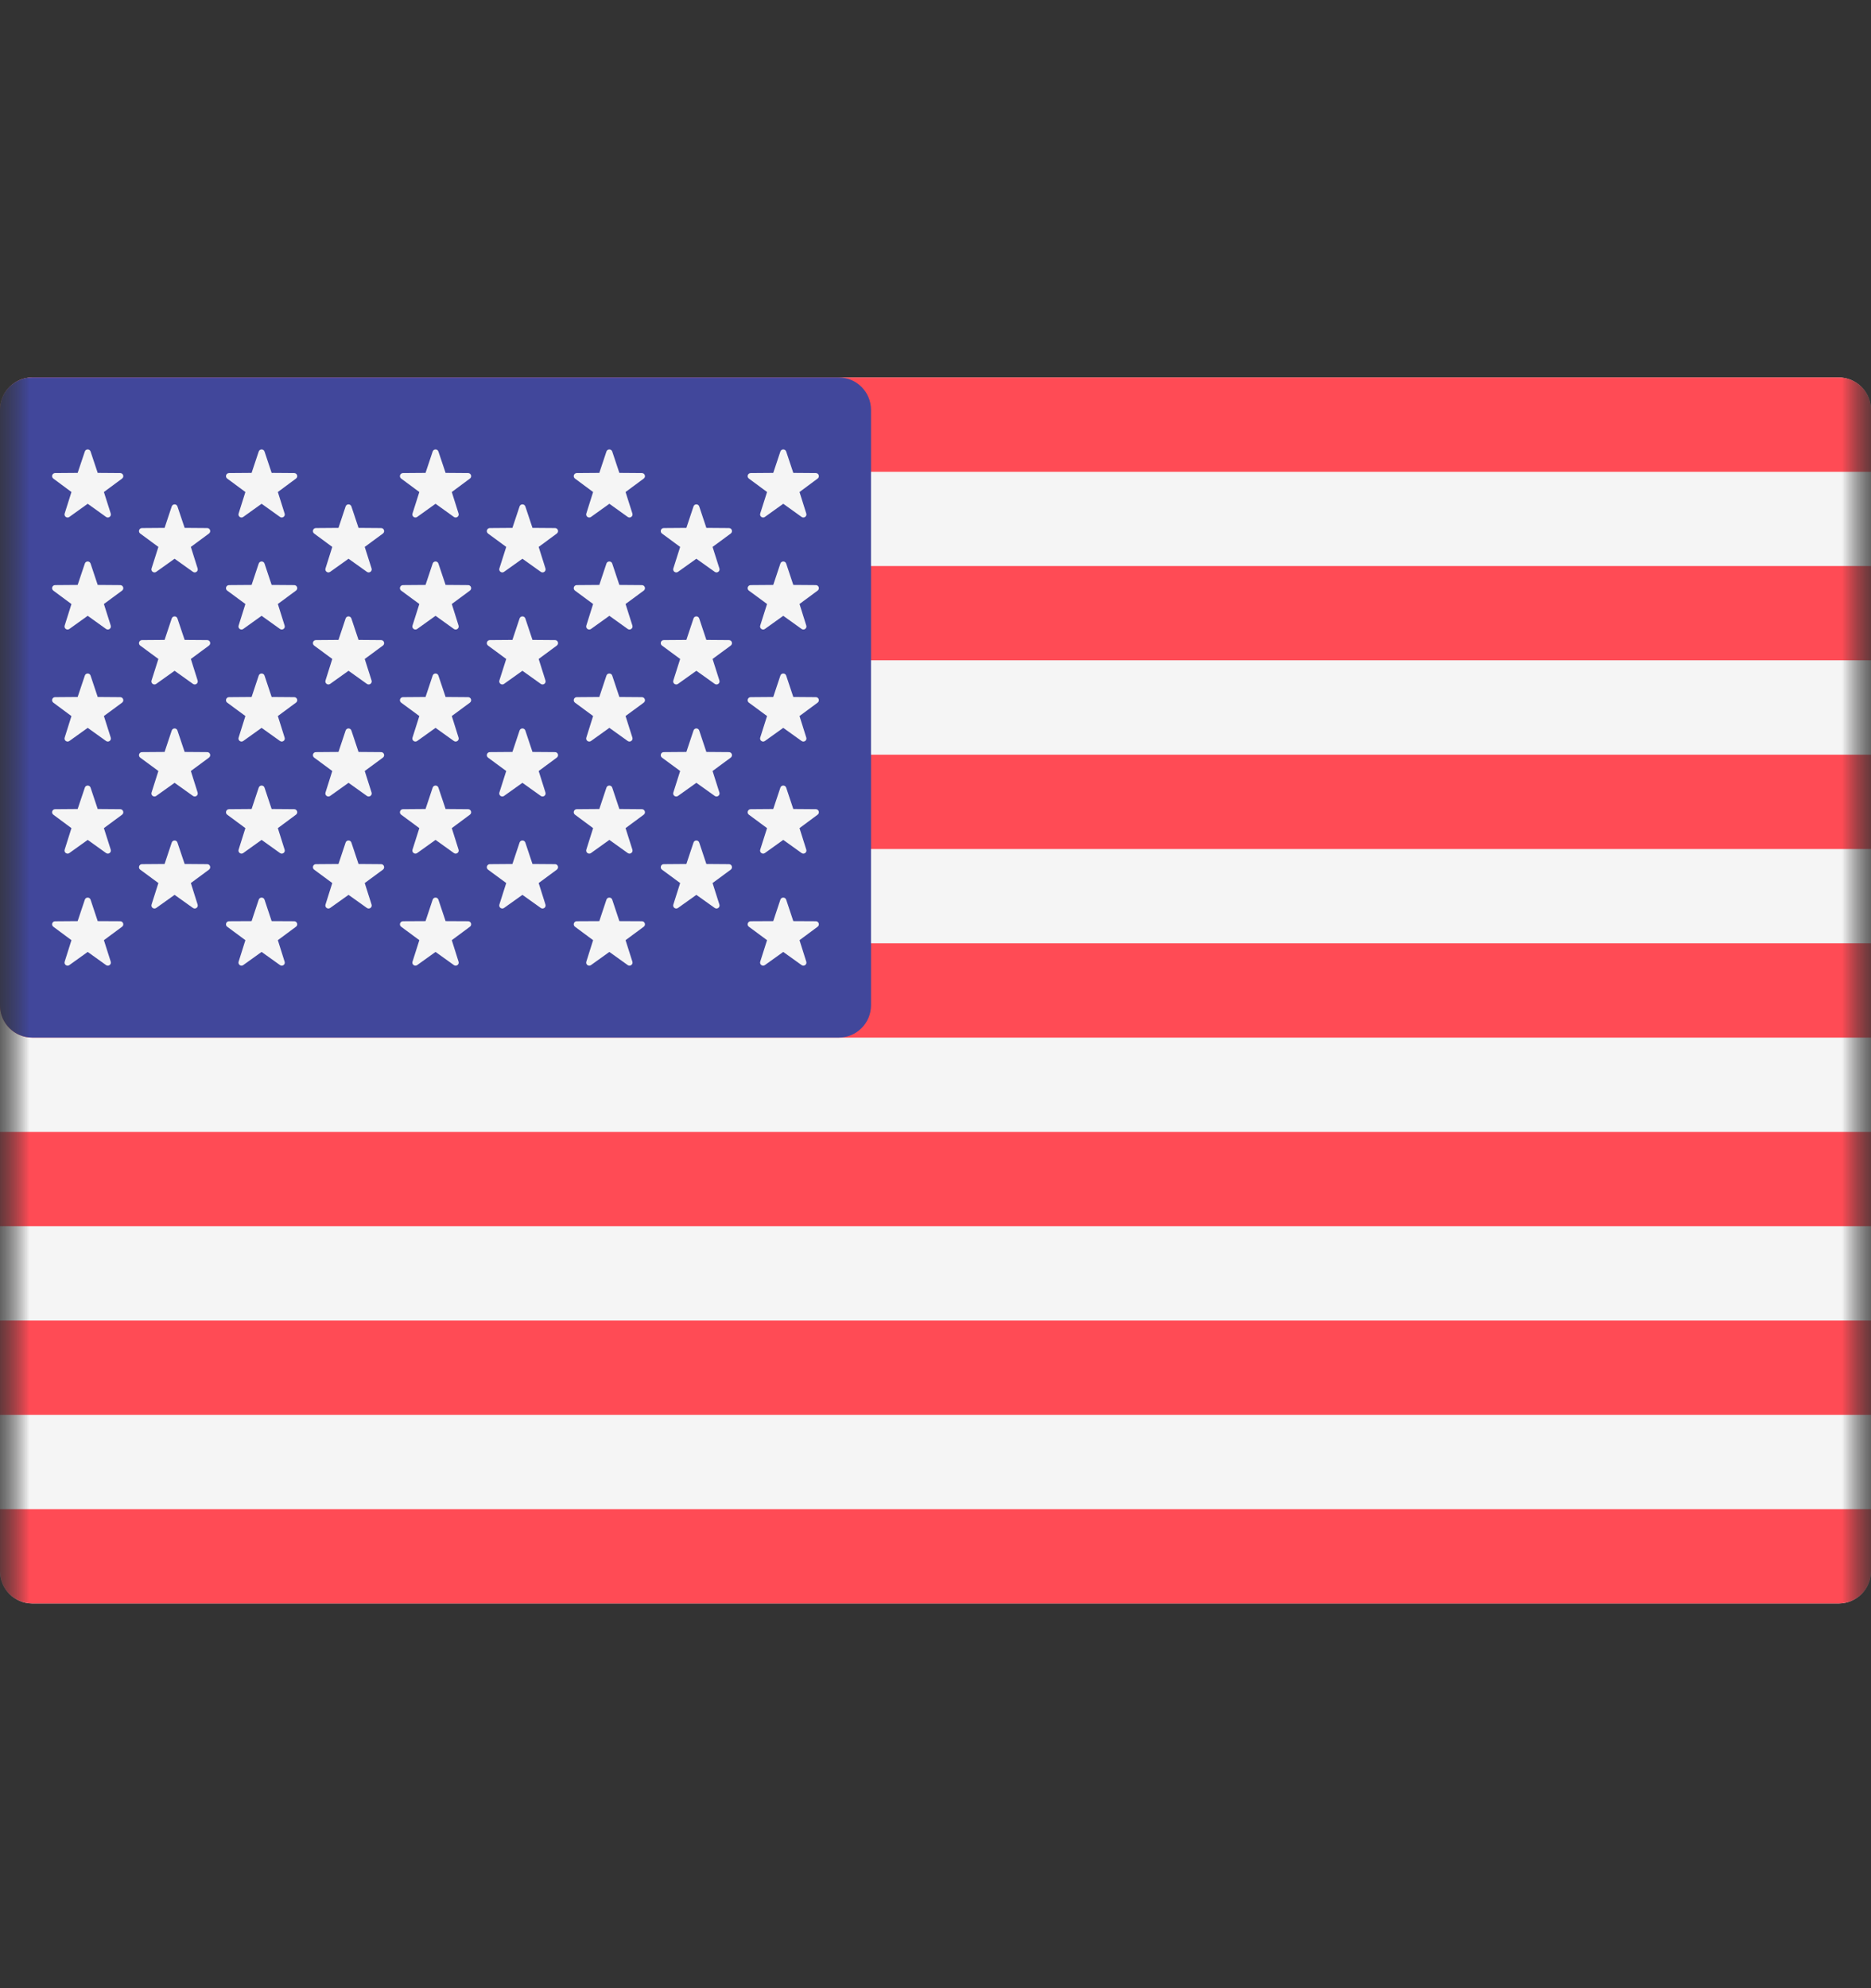 <svg xmlns="http://www.w3.org/2000/svg" fill="none" viewBox="0 0 32 34" height="34" width="32">
<rect x="0" y="0" width="32" height="34" fill="#333333" stroke="none"/>
<mask height="33" width="32" y="0" x="0" maskUnits="userSpaceOnUse" style="mask-type:luminance" id="mask0_27006_14267">
<path fill="white" d="M32 0.938H0V32.938H32V0.938Z"></path>
</mask>
<g mask="url(#mask0_27006_14267)">
<mask height="33" width="32" y="0" x="0" maskUnits="userSpaceOnUse" style="mask-type:luminance" id="mask1_27006_14267">
<path fill="white" d="M32 0.938H0V32.938H32V0.938Z"></path>
</mask>
<g mask="url(#mask1_27006_14267)">
<path fill="#F5F5F5" d="M31.448 27.421H0.552C0.247 27.421 0 27.174 0 26.869V7.007C0 6.702 0.247 6.455 0.552 6.455H31.448C31.753 6.455 32 6.702 32 7.007V26.869C32 27.174 31.753 27.421 31.448 27.421Z"></path>
<path fill="#FF4B55" d="M32 8.068H0V7.007C0 6.702 0.247 6.455 0.552 6.455H31.448C31.753 6.455 32 6.702 32 7.007L32 8.068Z"></path>
<path fill="#FF4B55" d="M32 12.906H0V14.519H32V12.906Z"></path>
<path fill="#FF4B55" d="M32 9.68H0V11.292H32V9.68Z"></path>
<path fill="#FF4B55" d="M32 17.744H0.552C0.247 17.744 0 17.497 0 17.192V16.131H32V17.744Z"></path>
<path fill="#FF4B55" d="M32 22.582H0V24.195H32V22.582Z"></path>
<path fill="#FF4B55" d="M31.448 27.421H0.552C0.247 27.421 0 27.174 0 26.87V25.809H32V26.87C32 27.174 31.753 27.421 31.448 27.421Z"></path>
<path fill="#FF4B55" d="M32 19.357H0V20.97H32V19.357Z"></path>
<path fill="#41479B" d="M14.345 6.455H0.552C0.247 6.455 0 6.702 0 7.007V17.192C0 17.497 0.247 17.744 0.552 17.744H14.345C14.649 17.744 14.897 17.497 14.897 17.192V7.007C14.896 6.702 14.649 6.455 14.345 6.455Z"></path>
<path fill="#F5F5F5" d="M1.549 7.721L1.671 8.087L2.057 8.09C2.107 8.091 2.128 8.154 2.088 8.184L1.777 8.414L1.894 8.782C1.909 8.829 1.855 8.869 1.814 8.84L1.5 8.615L1.186 8.84C1.145 8.869 1.091 8.829 1.106 8.782L1.222 8.414L0.912 8.184C0.872 8.154 0.892 8.091 0.942 8.09L1.328 8.087L1.451 7.721C1.466 7.674 1.533 7.674 1.549 7.721Z"></path>
<path fill="#F5F5F5" d="M1.549 9.637L1.671 10.003L2.057 10.006C2.107 10.007 2.128 10.07 2.088 10.1L1.777 10.329L1.894 10.698C1.909 10.745 1.855 10.785 1.814 10.756L1.5 10.531L1.186 10.756C1.145 10.785 1.091 10.745 1.106 10.698L1.222 10.33L0.912 10.1C0.872 10.07 0.892 10.007 0.942 10.006L1.328 10.003L1.451 9.637C1.466 9.59 1.533 9.59 1.549 9.637Z"></path>
<path fill="#F5F5F5" d="M1.549 11.553L1.671 11.919L2.057 11.922C2.107 11.923 2.128 11.986 2.088 12.016L1.777 12.245L1.894 12.614C1.909 12.661 1.855 12.701 1.814 12.672L1.5 12.447L1.186 12.672C1.145 12.701 1.091 12.661 1.106 12.614L1.222 12.246L0.912 12.016C0.872 11.986 0.892 11.923 0.942 11.922L1.328 11.919L1.451 11.553C1.466 11.506 1.533 11.506 1.549 11.553Z"></path>
<path fill="#F5F5F5" d="M1.549 13.469L1.671 13.835L2.057 13.838C2.107 13.839 2.128 13.902 2.088 13.932L1.777 14.162L1.894 14.53C1.909 14.577 1.855 14.617 1.814 14.588L1.5 14.363L1.186 14.588C1.145 14.617 1.091 14.577 1.106 14.53L1.222 14.162L0.912 13.932C0.872 13.902 0.892 13.839 0.942 13.838L1.328 13.835L1.451 13.469C1.466 13.422 1.533 13.422 1.549 13.469Z"></path>
<path fill="#F5F5F5" d="M1.549 15.385L1.671 15.752L2.057 15.754C2.107 15.755 2.128 15.819 2.088 15.848L1.777 16.078L1.894 16.446C1.909 16.493 1.855 16.533 1.814 16.504L1.5 16.279L1.186 16.504C1.145 16.533 1.091 16.493 1.106 16.446L1.222 16.078L0.912 15.848C0.872 15.819 0.892 15.755 0.942 15.755L1.328 15.752L1.451 15.385C1.466 15.338 1.533 15.338 1.549 15.385Z"></path>
<path fill="#F5F5F5" d="M3.035 8.661L3.158 9.027L3.544 9.03C3.594 9.03 3.614 9.094 3.574 9.124L3.264 9.353L3.38 9.721C3.395 9.769 3.341 9.808 3.3 9.779L2.986 9.555L2.672 9.779C2.631 9.808 2.577 9.769 2.592 9.721L2.709 9.353L2.398 9.124C2.358 9.094 2.379 9.03 2.429 9.03L2.815 9.027L2.937 8.661C2.953 8.613 3.02 8.613 3.035 8.661Z"></path>
<path fill="#F5F5F5" d="M3.035 10.577L3.158 10.943L3.544 10.946C3.594 10.946 3.614 11.01 3.574 11.04L3.264 11.269L3.38 11.637C3.395 11.685 3.341 11.724 3.3 11.695L2.986 11.471L2.672 11.695C2.631 11.724 2.577 11.685 2.592 11.637L2.709 11.269L2.398 11.04C2.358 11.01 2.379 10.946 2.429 10.946L2.815 10.943L2.937 10.577C2.953 10.529 3.02 10.529 3.035 10.577Z"></path>
<path fill="#F5F5F5" d="M3.035 12.493L3.158 12.859L3.544 12.862C3.594 12.862 3.614 12.926 3.574 12.956L3.264 13.185L3.38 13.553C3.395 13.601 3.341 13.64 3.3 13.611L2.986 13.387L2.672 13.611C2.631 13.64 2.577 13.601 2.592 13.553L2.709 13.185L2.398 12.956C2.358 12.926 2.379 12.862 2.429 12.862L2.815 12.859L2.937 12.493C2.953 12.445 3.02 12.445 3.035 12.493Z"></path>
<path fill="#F5F5F5" d="M3.035 14.409L3.158 14.775L3.544 14.778C3.594 14.778 3.614 14.842 3.574 14.872L3.264 15.101L3.38 15.469C3.395 15.517 3.341 15.556 3.3 15.527L2.986 15.303L2.672 15.527C2.631 15.556 2.577 15.517 2.592 15.469L2.709 15.101L2.398 14.872C2.358 14.842 2.379 14.778 2.429 14.778L2.815 14.775L2.937 14.409C2.953 14.361 3.02 14.361 3.035 14.409Z"></path>
<path fill="#F5F5F5" d="M4.524 7.721L4.646 8.087L5.032 8.09C5.082 8.091 5.103 8.155 5.062 8.184L4.752 8.414L4.868 8.782C4.884 8.829 4.829 8.869 4.789 8.84L4.474 8.615L4.16 8.84C4.12 8.869 4.066 8.829 4.081 8.782L4.197 8.414L3.886 8.184C3.846 8.154 3.867 8.091 3.917 8.09L4.303 8.087L4.425 7.721C4.441 7.674 4.508 7.674 4.524 7.721Z"></path>
<path fill="#F5F5F5" d="M4.524 9.637L4.646 10.003L5.032 10.006C5.082 10.007 5.103 10.07 5.062 10.1L4.752 10.329L4.868 10.698C4.884 10.745 4.829 10.785 4.789 10.756L4.474 10.531L4.16 10.756C4.12 10.785 4.066 10.745 4.081 10.698L4.197 10.329L3.886 10.1C3.846 10.07 3.867 10.007 3.917 10.006L4.303 10.003L4.425 9.637C4.441 9.59 4.508 9.59 4.524 9.637Z"></path>
<path fill="#F5F5F5" d="M4.524 11.553L4.646 11.919L5.032 11.922C5.082 11.923 5.103 11.986 5.062 12.016L4.752 12.245L4.868 12.614C4.884 12.661 4.829 12.701 4.789 12.672L4.474 12.447L4.16 12.672C4.12 12.701 4.066 12.661 4.081 12.614L4.197 12.245L3.886 12.016C3.846 11.986 3.867 11.923 3.917 11.922L4.303 11.919L4.425 11.553C4.441 11.506 4.508 11.506 4.524 11.553Z"></path>
<path fill="#F5F5F5" d="M4.524 13.469L4.646 13.835L5.032 13.838C5.082 13.839 5.103 13.902 5.062 13.932L4.752 14.162L4.868 14.53C4.884 14.577 4.829 14.617 4.789 14.588L4.474 14.363L4.16 14.588C4.12 14.617 4.066 14.577 4.081 14.53L4.197 14.162L3.886 13.932C3.846 13.902 3.867 13.839 3.917 13.838L4.303 13.835L4.425 13.469C4.441 13.422 4.508 13.422 4.524 13.469Z"></path>
<path fill="#F5F5F5" d="M4.524 15.385L4.646 15.752L5.032 15.754C5.082 15.755 5.103 15.819 5.062 15.848L4.752 16.078L4.868 16.446C4.884 16.493 4.829 16.533 4.789 16.504L4.474 16.279L4.16 16.504C4.12 16.533 4.066 16.493 4.081 16.446L4.197 16.078L3.886 15.848C3.846 15.819 3.867 15.755 3.917 15.754L4.303 15.752L4.425 15.385C4.441 15.338 4.508 15.338 4.524 15.385Z"></path>
<path fill="#F5F5F5" d="M6.01 8.661L6.132 9.027L6.518 9.03C6.568 9.03 6.589 9.094 6.549 9.124L6.238 9.353L6.355 9.721C6.37 9.769 6.316 9.808 6.275 9.779L5.961 9.555L5.647 9.779C5.606 9.808 5.552 9.769 5.567 9.721L5.683 9.353L5.373 9.124C5.333 9.094 5.353 9.03 5.403 9.03L5.789 9.027L5.911 8.661C5.927 8.613 5.994 8.613 6.01 8.661Z"></path>
<path fill="#F5F5F5" d="M6.01 10.577L6.132 10.943L6.518 10.946C6.568 10.946 6.589 11.01 6.549 11.04L6.238 11.269L6.355 11.637C6.37 11.685 6.316 11.724 6.275 11.695L5.961 11.471L5.647 11.695C5.606 11.724 5.552 11.685 5.567 11.637L5.683 11.269L5.373 11.04C5.333 11.01 5.353 10.946 5.403 10.946L5.789 10.943L5.911 10.577C5.927 10.529 5.994 10.529 6.01 10.577Z"></path>
<path fill="#F5F5F5" d="M6.01 12.493L6.132 12.859L6.518 12.862C6.568 12.862 6.589 12.926 6.549 12.956L6.238 13.185L6.355 13.553C6.37 13.601 6.316 13.64 6.275 13.611L5.961 13.387L5.647 13.611C5.606 13.64 5.552 13.601 5.567 13.553L5.683 13.185L5.373 12.956C5.333 12.926 5.353 12.862 5.403 12.862L5.789 12.859L5.911 12.493C5.927 12.445 5.994 12.445 6.01 12.493Z"></path>
<path fill="#F5F5F5" d="M6.01 14.409L6.132 14.775L6.518 14.778C6.568 14.778 6.589 14.842 6.549 14.872L6.238 15.101L6.355 15.469C6.37 15.517 6.316 15.556 6.275 15.527L5.961 15.303L5.647 15.527C5.606 15.556 5.552 15.517 5.567 15.469L5.683 15.101L5.373 14.872C5.333 14.842 5.353 14.778 5.403 14.778L5.789 14.775L5.911 14.409C5.927 14.361 5.994 14.361 6.01 14.409Z"></path>
<path fill="#F5F5F5" d="M7.498 7.721L7.621 8.087L8.007 8.09C8.057 8.091 8.077 8.155 8.037 8.184L7.727 8.414L7.843 8.782C7.858 8.829 7.804 8.869 7.763 8.84L7.449 8.615L7.135 8.84C7.094 8.869 7.04 8.829 7.055 8.782L7.172 8.414L6.861 8.184C6.821 8.154 6.842 8.091 6.892 8.09L7.278 8.087L7.4 7.721C7.416 7.674 7.483 7.674 7.498 7.721Z"></path>
<path fill="#F5F5F5" d="M7.498 9.637L7.621 10.003L8.007 10.006C8.057 10.007 8.077 10.07 8.037 10.1L7.727 10.329L7.843 10.698C7.858 10.745 7.804 10.785 7.763 10.756L7.449 10.531L7.135 10.756C7.094 10.785 7.04 10.745 7.055 10.698L7.172 10.329L6.861 10.1C6.821 10.07 6.842 10.007 6.892 10.006L7.278 10.003L7.4 9.637C7.416 9.59 7.483 9.59 7.498 9.637Z"></path>
<path fill="#F5F5F5" d="M7.498 11.553L7.621 11.919L8.007 11.922C8.057 11.923 8.077 11.986 8.037 12.016L7.727 12.245L7.843 12.614C7.858 12.661 7.804 12.701 7.763 12.672L7.449 12.447L7.135 12.672C7.094 12.701 7.04 12.661 7.055 12.614L7.172 12.245L6.861 12.016C6.821 11.986 6.842 11.923 6.892 11.922L7.278 11.919L7.4 11.553C7.416 11.506 7.483 11.506 7.498 11.553Z"></path>
<path fill="#F5F5F5" d="M7.498 13.469L7.621 13.835L8.007 13.838C8.057 13.839 8.077 13.902 8.037 13.932L7.727 14.162L7.843 14.53C7.858 14.577 7.804 14.617 7.763 14.588L7.449 14.363L7.135 14.588C7.094 14.617 7.04 14.577 7.055 14.53L7.172 14.162L6.861 13.932C6.821 13.902 6.842 13.839 6.892 13.838L7.278 13.835L7.4 13.469C7.416 13.422 7.483 13.422 7.498 13.469Z"></path>
<path fill="#F5F5F5" d="M7.498 15.385L7.621 15.752L8.007 15.754C8.057 15.755 8.077 15.819 8.037 15.848L7.727 16.078L7.843 16.446C7.858 16.493 7.804 16.533 7.763 16.504L7.449 16.279L7.135 16.504C7.094 16.533 7.04 16.493 7.055 16.446L7.172 16.078L6.861 15.848C6.821 15.819 6.842 15.755 6.892 15.754L7.278 15.752L7.4 15.385C7.416 15.338 7.483 15.338 7.498 15.385Z"></path>
<path fill="#F5F5F5" d="M8.985 8.661L9.107 9.027L9.493 9.03C9.543 9.03 9.564 9.094 9.523 9.124L9.213 9.353L9.329 9.721C9.344 9.769 9.29 9.808 9.249 9.779L8.935 9.555L8.621 9.779C8.581 9.808 8.526 9.769 8.541 9.721L8.658 9.353L8.347 9.124C8.307 9.094 8.328 9.03 8.378 9.03L8.764 9.027L8.886 8.661C8.902 8.613 8.969 8.613 8.985 8.661Z"></path>
<path fill="#F5F5F5" d="M8.985 10.577L9.107 10.943L9.493 10.946C9.543 10.946 9.564 11.01 9.523 11.04L9.213 11.269L9.329 11.637C9.344 11.685 9.29 11.724 9.249 11.695L8.935 11.471L8.621 11.695C8.581 11.724 8.526 11.685 8.541 11.637L8.658 11.269L8.347 11.04C8.307 11.01 8.328 10.946 8.378 10.946L8.764 10.943L8.886 10.577C8.902 10.529 8.969 10.529 8.985 10.577Z"></path>
<path fill="#F5F5F5" d="M8.985 12.493L9.107 12.859L9.493 12.862C9.543 12.862 9.564 12.926 9.523 12.956L9.213 13.185L9.329 13.553C9.344 13.601 9.29 13.64 9.249 13.611L8.935 13.387L8.621 13.611C8.581 13.64 8.526 13.601 8.541 13.553L8.658 13.185L8.347 12.956C8.307 12.926 8.328 12.862 8.378 12.862L8.764 12.859L8.886 12.493C8.902 12.445 8.969 12.445 8.985 12.493Z"></path>
<path fill="#F5F5F5" d="M8.985 14.409L9.107 14.775L9.493 14.778C9.543 14.778 9.564 14.842 9.523 14.872L9.213 15.101L9.329 15.469C9.344 15.517 9.29 15.556 9.249 15.527L8.935 15.303L8.621 15.527C8.581 15.556 8.526 15.517 8.541 15.469L8.658 15.101L8.347 14.872C8.307 14.842 8.328 14.778 8.378 14.778L8.764 14.775L8.886 14.409C8.902 14.361 8.969 14.361 8.985 14.409Z"></path>
<path fill="#F5F5F5" d="M10.471 7.721L10.593 8.087L10.979 8.09C11.029 8.091 11.05 8.155 11.01 8.184L10.699 8.414L10.816 8.782C10.831 8.829 10.776 8.869 10.736 8.84L10.422 8.615L10.108 8.84C10.067 8.869 10.013 8.829 10.028 8.782L10.144 8.414L9.834 8.184C9.794 8.154 9.814 8.091 9.864 8.09L10.25 8.087L10.372 7.721C10.388 7.674 10.455 7.674 10.471 7.721Z"></path>
<path fill="#F5F5F5" d="M10.471 9.637L10.593 10.003L10.979 10.006C11.029 10.007 11.05 10.07 11.01 10.1L10.699 10.329L10.816 10.698C10.831 10.745 10.776 10.785 10.736 10.756L10.422 10.531L10.108 10.756C10.067 10.785 10.013 10.745 10.028 10.698L10.144 10.329L9.834 10.1C9.794 10.07 9.814 10.007 9.864 10.006L10.25 10.003L10.372 9.637C10.388 9.59 10.455 9.59 10.471 9.637Z"></path>
<path fill="#F5F5F5" d="M10.471 11.553L10.593 11.919L10.979 11.922C11.029 11.923 11.05 11.986 11.01 12.016L10.699 12.245L10.816 12.614C10.831 12.661 10.776 12.701 10.736 12.672L10.422 12.447L10.108 12.672C10.067 12.701 10.013 12.661 10.028 12.614L10.144 12.245L9.834 12.016C9.794 11.986 9.814 11.923 9.864 11.922L10.25 11.919L10.372 11.553C10.388 11.506 10.455 11.506 10.471 11.553Z"></path>
<path fill="#F5F5F5" d="M10.471 13.469L10.593 13.835L10.979 13.838C11.029 13.839 11.05 13.902 11.01 13.932L10.699 14.162L10.816 14.53C10.831 14.577 10.776 14.617 10.736 14.588L10.422 14.363L10.108 14.588C10.067 14.617 10.013 14.577 10.028 14.53L10.144 14.162L9.834 13.932C9.794 13.902 9.814 13.839 9.864 13.838L10.25 13.835L10.372 13.469C10.388 13.422 10.455 13.422 10.471 13.469Z"></path>
<path fill="#F5F5F5" d="M10.471 15.385L10.593 15.752L10.979 15.754C11.029 15.755 11.05 15.819 11.01 15.848L10.699 16.078L10.816 16.446C10.831 16.493 10.776 16.533 10.736 16.504L10.422 16.279L10.108 16.504C10.067 16.533 10.013 16.493 10.028 16.446L10.144 16.078L9.834 15.848C9.794 15.819 9.814 15.755 9.864 15.754L10.25 15.752L10.372 15.385C10.388 15.338 10.455 15.338 10.471 15.385Z"></path>
<path fill="#F5F5F5" d="M11.959 8.661L12.081 9.027L12.467 9.03C12.518 9.03 12.538 9.094 12.498 9.124L12.187 9.353L12.304 9.721C12.319 9.769 12.265 9.808 12.224 9.779L11.91 9.555L11.596 9.779C11.555 9.808 11.501 9.769 11.516 9.721L11.633 9.353L11.322 9.124C11.282 9.094 11.303 9.03 11.352 9.03L11.739 9.027L11.861 8.661C11.876 8.613 11.944 8.613 11.959 8.661Z"></path>
<path fill="#F5F5F5" d="M11.959 10.577L12.081 10.943L12.467 10.946C12.518 10.946 12.538 11.01 12.498 11.04L12.187 11.269L12.304 11.637C12.319 11.685 12.265 11.724 12.224 11.695L11.91 11.471L11.596 11.695C11.555 11.724 11.501 11.685 11.516 11.637L11.633 11.269L11.322 11.04C11.282 11.01 11.303 10.946 11.352 10.946L11.739 10.943L11.861 10.577C11.876 10.529 11.944 10.529 11.959 10.577Z"></path>
<path fill="#F5F5F5" d="M11.959 12.493L12.081 12.859L12.467 12.862C12.518 12.862 12.538 12.926 12.498 12.956L12.187 13.185L12.304 13.553C12.319 13.601 12.265 13.64 12.224 13.611L11.91 13.387L11.596 13.611C11.555 13.64 11.501 13.601 11.516 13.553L11.633 13.185L11.322 12.956C11.282 12.926 11.303 12.862 11.352 12.862L11.739 12.859L11.861 12.493C11.876 12.445 11.944 12.445 11.959 12.493Z"></path>
<path fill="#F5F5F5" d="M11.959 14.409L12.081 14.775L12.467 14.778C12.518 14.778 12.538 14.842 12.498 14.872L12.187 15.101L12.304 15.469C12.319 15.517 12.265 15.556 12.224 15.527L11.91 15.303L11.596 15.527C11.555 15.556 11.501 15.517 11.516 15.469L11.633 15.101L11.322 14.872C11.282 14.842 11.303 14.778 11.352 14.778L11.739 14.775L11.861 14.409C11.876 14.361 11.944 14.361 11.959 14.409Z"></path>
<path fill="#F5F5F5" d="M13.446 7.721L13.568 8.087L13.954 8.09C14.004 8.091 14.024 8.155 13.984 8.184L13.674 8.414L13.79 8.782C13.805 8.829 13.751 8.869 13.71 8.84L13.396 8.615L13.082 8.84C13.042 8.869 12.987 8.829 13.002 8.782L13.119 8.414L12.808 8.184C12.768 8.154 12.789 8.091 12.839 8.09L13.225 8.087L13.347 7.721C13.363 7.674 13.43 7.674 13.446 7.721Z"></path>
<path fill="#F5F5F5" d="M13.446 9.637L13.568 10.003L13.954 10.006C14.004 10.007 14.024 10.07 13.984 10.1L13.674 10.329L13.79 10.698C13.805 10.745 13.751 10.785 13.71 10.756L13.396 10.531L13.082 10.756C13.042 10.785 12.987 10.745 13.002 10.698L13.119 10.329L12.808 10.1C12.768 10.07 12.789 10.007 12.839 10.006L13.225 10.003L13.347 9.637C13.363 9.59 13.43 9.59 13.446 9.637Z"></path>
<path fill="#F5F5F5" d="M13.446 11.553L13.568 11.919L13.954 11.922C14.004 11.923 14.024 11.986 13.984 12.016L13.674 12.245L13.79 12.614C13.805 12.661 13.751 12.701 13.71 12.672L13.396 12.447L13.082 12.672C13.042 12.701 12.987 12.661 13.002 12.614L13.119 12.245L12.808 12.016C12.768 11.986 12.789 11.923 12.839 11.922L13.225 11.919L13.347 11.553C13.363 11.506 13.43 11.506 13.446 11.553Z"></path>
<path fill="#F5F5F5" d="M13.446 13.469L13.568 13.835L13.954 13.838C14.004 13.839 14.024 13.902 13.984 13.932L13.674 14.162L13.79 14.53C13.805 14.577 13.751 14.617 13.71 14.588L13.396 14.363L13.082 14.588C13.042 14.617 12.987 14.577 13.002 14.53L13.119 14.162L12.808 13.932C12.768 13.902 12.789 13.839 12.839 13.838L13.225 13.835L13.347 13.469C13.363 13.422 13.43 13.422 13.446 13.469Z"></path>
<path fill="#F5F5F5" d="M13.446 15.385L13.568 15.752L13.954 15.754C14.004 15.755 14.024 15.819 13.984 15.848L13.674 16.078L13.79 16.446C13.805 16.493 13.751 16.533 13.71 16.504L13.396 16.279L13.082 16.504C13.042 16.533 12.987 16.493 13.002 16.446L13.119 16.078L12.808 15.848C12.768 15.819 12.789 15.755 12.839 15.754L13.225 15.752L13.347 15.385C13.363 15.338 13.43 15.338 13.446 15.385Z"></path>
</g>
</g>
</svg>
